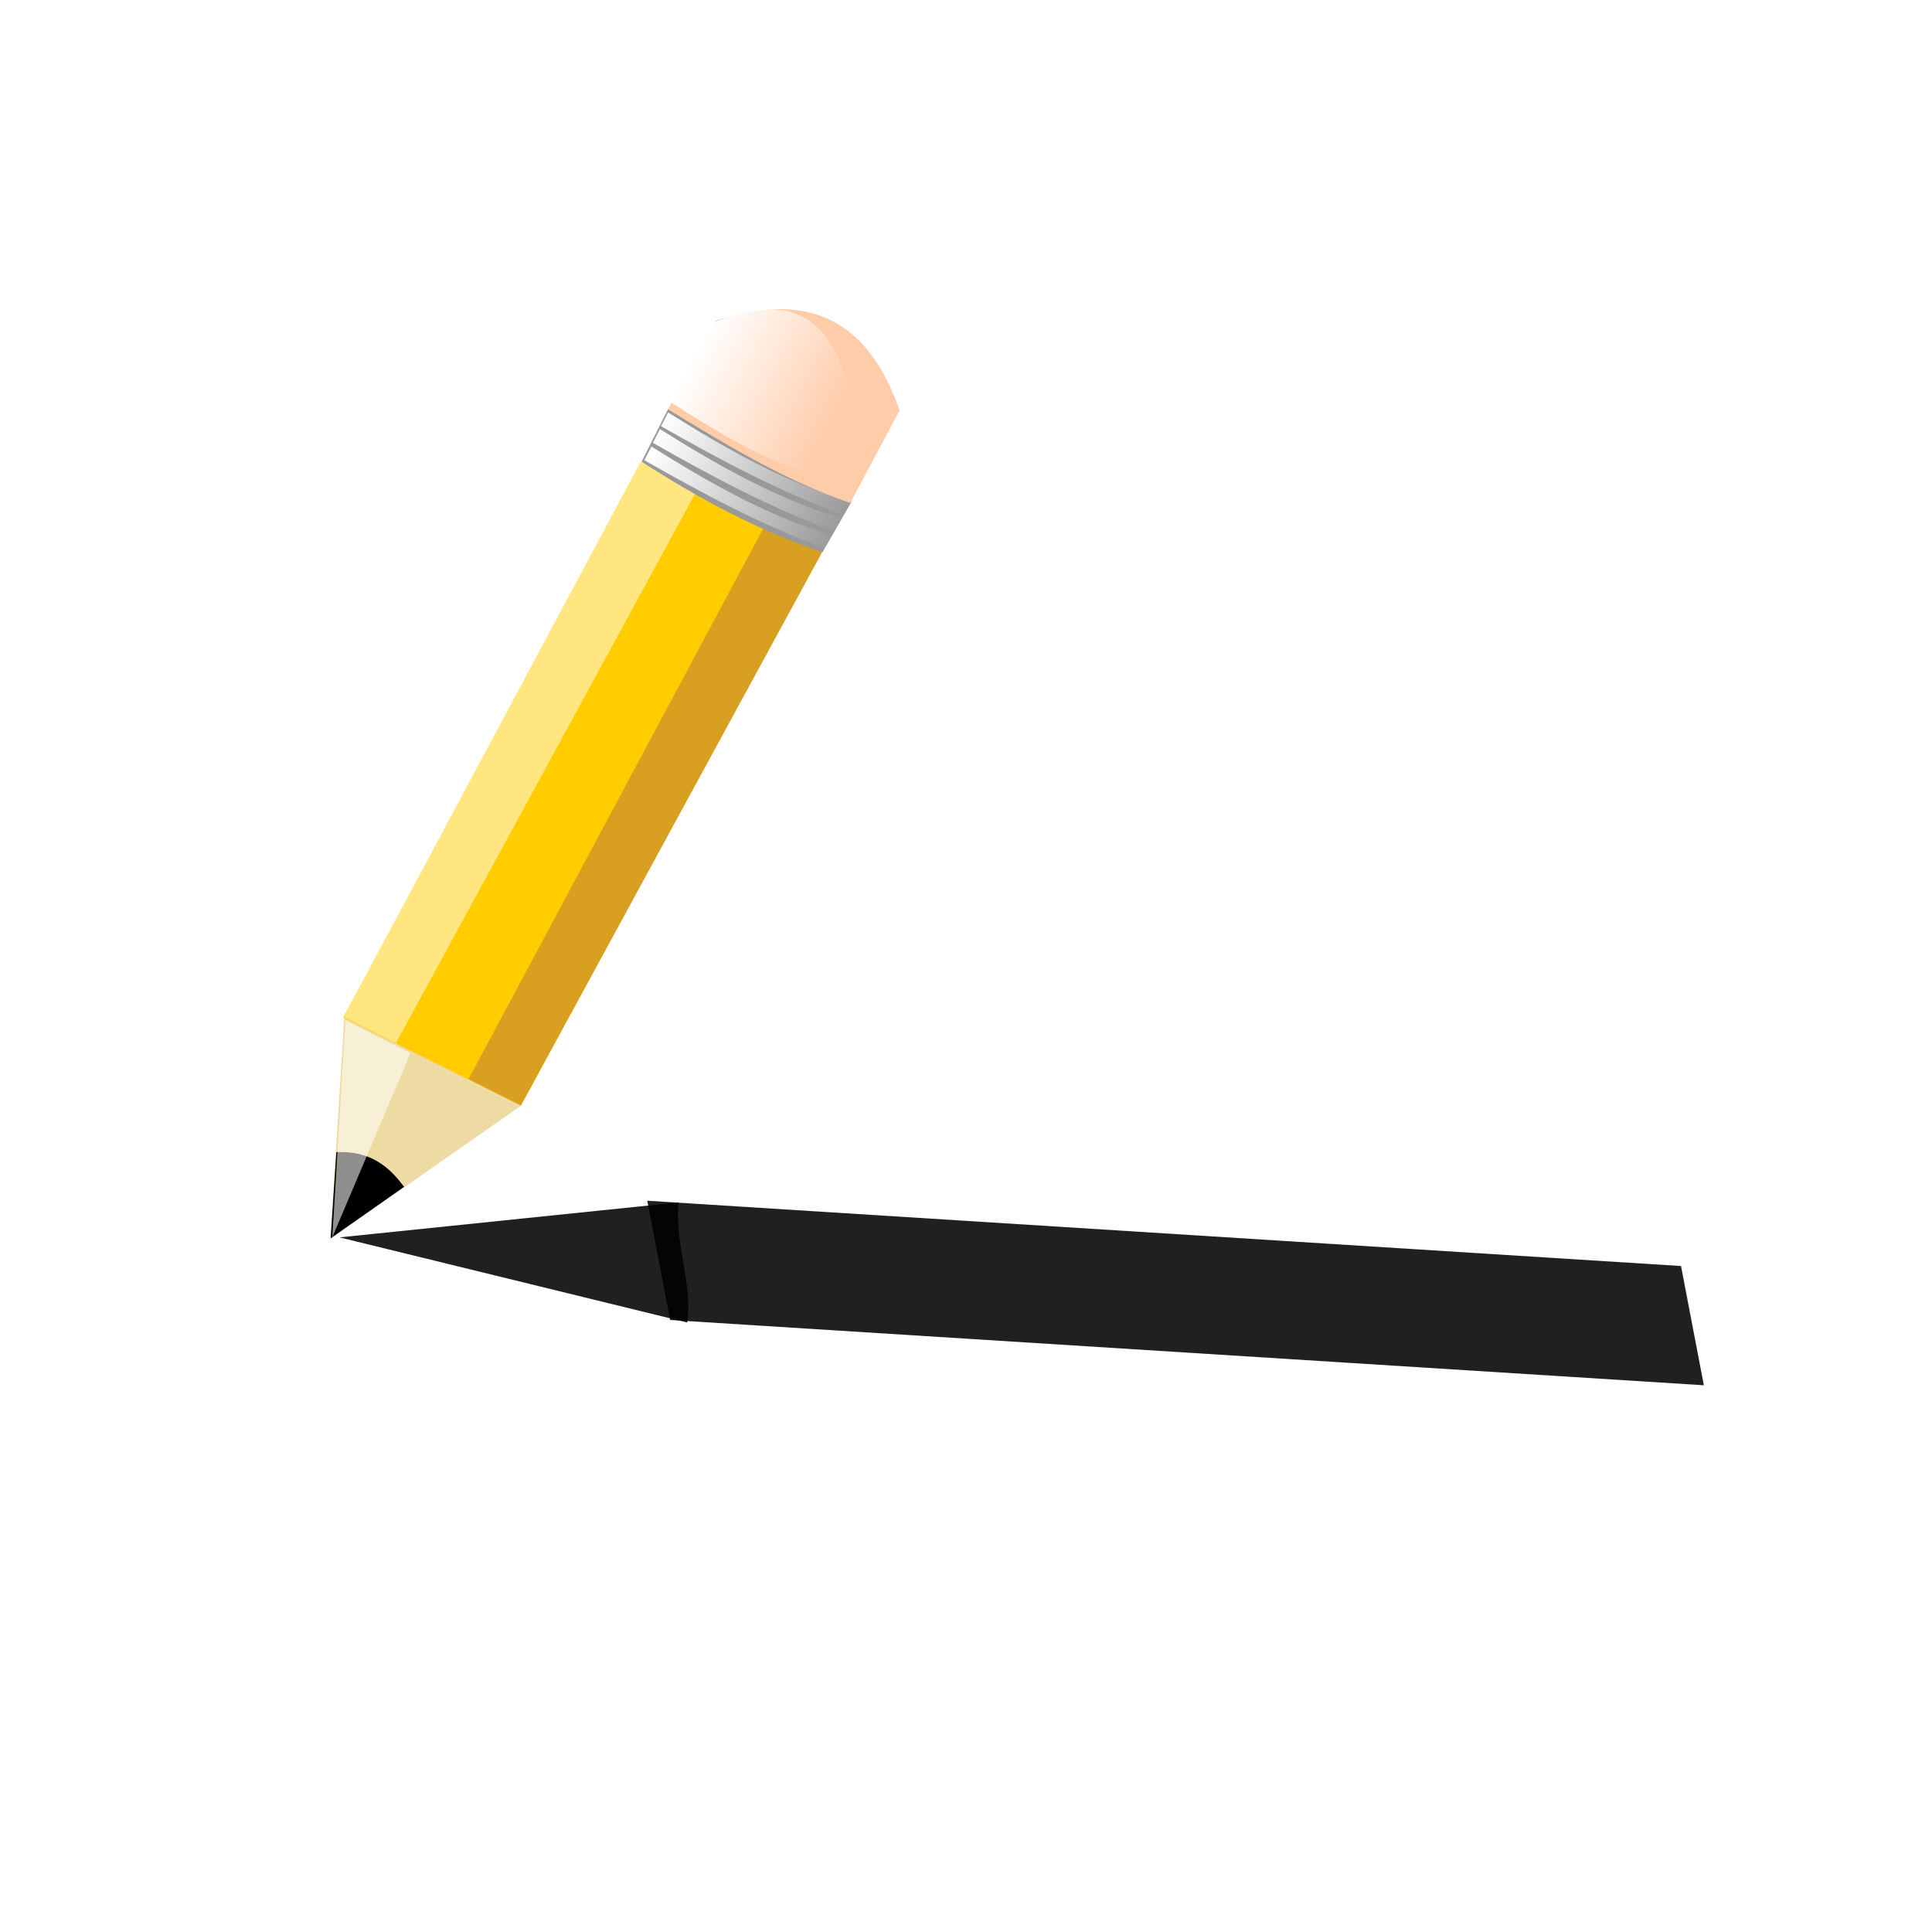 <?xml version="1.0" encoding="UTF-8" standalone="no"?>
<!-- Created with Inkscape (http://www.inkscape.org/) -->
<svg
   xmlns:dc="http://purl.org/dc/elements/1.1/"
   xmlns:cc="http://web.resource.org/cc/"
   xmlns:rdf="http://www.w3.org/1999/02/22-rdf-syntax-ns#"
   xmlns:svg="http://www.w3.org/2000/svg"
   xmlns="http://www.w3.org/2000/svg"
   xmlns:xlink="http://www.w3.org/1999/xlink"
   xmlns:sodipodi="http://sodipodi.sourceforge.net/DTD/sodipodi-0.dtd"
   xmlns:inkscape="http://www.inkscape.org/namespaces/inkscape"
   width="500"
   height="500"
   id="svg2"
   sodipodi:version="0.32"
   inkscape:version="0.45pre1"
   version="1.0"
   sodipodi:docbase="F:\Users\Usuario\david\Clip Art"
   sodipodi:docname="Lpaizzzzzzzz.svg"
   inkscape:output_extension="org.inkscape.output.svg.inkscape"
   sodipodi:modified="true">
  <defs
     id="defs4">
    <linearGradient
       inkscape:collect="always"
       id="linearGradient7106">
      <stop
         style="stop-color:#ffffff;stop-opacity:1;"
         offset="0"
         id="stop7108" />
      <stop
         style="stop-color:#ffffff;stop-opacity:0;"
         offset="1"
         id="stop7110" />
    </linearGradient>
    <linearGradient
       inkscape:collect="always"
       id="linearGradient6087">
      <stop
         style="stop-color:#ffffff;stop-opacity:1;"
         offset="0"
         id="stop6089" />
      <stop
         style="stop-color:#ffffff;stop-opacity:0;"
         offset="1"
         id="stop6091" />
    </linearGradient>
    <filter
       inkscape:collect="always"
       x="-0.099"
       width="1.197"
       y="-0.127"
       height="1.254"
       id="filter7134">
      <feGaussianBlur
         inkscape:collect="always"
         stdDeviation="0.784"
         id="feGaussianBlur7136" />
    </filter>
    <filter
       inkscape:collect="always"
       id="filter7274">
      <feGaussianBlur
         inkscape:collect="always"
         stdDeviation="0.006"
         id="feGaussianBlur7276" />
    </filter>
    <linearGradient
       inkscape:collect="always"
       xlink:href="#linearGradient6087"
       id="linearGradient7303"
       gradientUnits="userSpaceOnUse"
       gradientTransform="matrix(0.893,0.45,-0.145,0.289,18.526,-6.087)"
       x1="29.755"
       y1="13.282"
       x2="45.199"
       y2="13.282" />
    <linearGradient
       inkscape:collect="always"
       xlink:href="#linearGradient6087"
       id="linearGradient7305"
       gradientUnits="userSpaceOnUse"
       gradientTransform="matrix(0.893,0.45,-0.145,0.289,17.919,-4.792)"
       x1="29.755"
       y1="13.282"
       x2="45.199"
       y2="13.282" />
    <linearGradient
       inkscape:collect="always"
       xlink:href="#linearGradient6087"
       id="linearGradient7307"
       gradientUnits="userSpaceOnUse"
       gradientTransform="matrix(0.893,0.45,-0.145,0.289,17.283,-3.438)"
       x1="29.755"
       y1="13.282"
       x2="45.199"
       y2="13.282" />
    <linearGradient
       inkscape:collect="always"
       xlink:href="#linearGradient7106"
       id="linearGradient7309"
       gradientUnits="userSpaceOnUse"
       gradientTransform="matrix(1.029,0,0,1,-1.092,-0.889)"
       x1="30.887"
       y1="5.762"
       x2="46.33"
       y2="5.762" />
    <filter
       inkscape:collect="always"
       id="filter12693">
      <feGaussianBlur
         inkscape:collect="always"
         stdDeviation="0.099"
         id="feGaussianBlur12695" />
    </filter>
    <filter
       inkscape:collect="always"
       id="filter12697">
      <feGaussianBlur
         inkscape:collect="always"
         stdDeviation="0.1"
         id="feGaussianBlur12699" />
    </filter>
  </defs>
  <sodipodi:namedview
     id="base"
     pagecolor="#ffffff"
     bordercolor="#666666"
     borderopacity="1.0"
     inkscape:pageopacity="0.0"
     inkscape:pageshadow="2"
     inkscape:zoom="0.75025524"
     inkscape:cx="251.64965"
     inkscape:cy="351.67444"
     inkscape:document-units="px"
     inkscape:current-layer="layer1"
     width="500px"
     height="500px"
     inkscape:window-width="1440"
     inkscape:window-height="844"
     inkscape:window-x="-4"
     inkscape:window-y="-4"
     showguides="true"
     inkscape:guide-bbox="true">
    <sodipodi:guide
       orientation="horizontal"
       position="10.731"
       id="guide7343" />
  </sodipodi:namedview>
  <g
     inkscape:label="Capa 1"
     inkscape:groupmode="layer"
     id="layer1">
    <g
       id="g7289"
       transform="matrix(3.476,0,0,3.325,21.787,71.749)">
      <path
         sodipodi:nodetypes="cccc"
         id="path2162"
         d="M 19.387,57.304 L 18.329,74.859 L 32.537,64.474 C 29.5,59.41 24.942,57.366 19.387,57.304 z "
         style="fill:#eedba3;fill-opacity:1;fill-rule:evenodd;stroke-width:1px;stroke-linecap:butt;stroke-linejoin:miter;stroke-opacity:1" />
      <rect
         transform="matrix(0.888,0.461,-0.461,0.888,0,0)"
         y="-6.314"
         x="43.638"
         height="48.529"
         width="14.901"
         id="rect2168"
         style="opacity:1;fill:#ffcc00;fill-opacity:1;fill-rule:evenodd;stroke-width:1;stroke-linecap:round;stroke-linejoin:miter;stroke-miterlimit:4;stroke-dasharray:0.1, 0.1;stroke-dashoffset:0;stroke-opacity:0.391" />
      <path
         sodipodi:nodetypes="cccc"
         id="path3149"
         d="M 18.77,74.036 L 23.299,70.718 C 22.176,69.213 20.862,68.448 19.123,68.462 L 18.77,74.036 z "
         style="fill:#000000;fill-rule:evenodd;stroke:#000000;stroke-width:0.742px;stroke-linecap:butt;stroke-linejoin:miter;stroke-opacity:1" />
      <path
         sodipodi:nodetypes="ccccc"
         id="path3171"
         d="M 54.944,21.399 L 32.511,64.464 L 28.619,62.412 L 50.733,19.214 L 54.944,21.399 z "
         style="fill:#d89f21;fill-opacity:1;fill-rule:evenodd;stroke-width:1px;stroke-linecap:butt;stroke-linejoin:miter;stroke-opacity:1" />
      <path
         sodipodi:nodetypes="ccccc"
         id="path4144"
         d="M 45.645,16.544 L 23.212,59.609 L 19.319,57.557 L 41.434,14.359 L 45.645,16.544 z "
         style="fill:#ffe680;fill-opacity:1;fill-rule:evenodd;stroke-width:1px;stroke-linecap:butt;stroke-linejoin:miter;stroke-opacity:1" />
      <path
         transform="matrix(0.893,0.45,-0.45,0.893,21.678,-12.618)"
         sodipodi:nodetypes="cccc"
         id="path6372"
         d="M 35.19,64.031 L 36.445,79.447 L 29.716,63.915 L 35.19,64.031 z "
         style="fill:#ffffff;fill-opacity:0.559;fill-rule:evenodd;stroke-width:1px;stroke-linecap:butt;stroke-linejoin:miter;stroke-opacity:1;filter:url(#filter7274)" />
      <path
         sodipodi:nodetypes="ccccc"
         id="path3145"
         d="M 41.5,14.36 L 43.5,10.207 C 47.787,13.14 52.378,15.469 57.149,17.441 L 54.968,21.412 C 50.149,19.715 45.739,17.207 41.5,14.36 z "
         style="fill:#999999;fill-opacity:1;fill-rule:evenodd;stroke-width:1px;stroke-linecap:butt;stroke-linejoin:miter;stroke-opacity:1" />
      <path
         sodipodi:nodetypes="ccccc"
         id="path6077"
         d="M 42.951,11.594 L 43.476,10.525 C 47.808,13.368 52.239,16.015 57.232,17.545 L 56.562,18.517 C 51.77,16.694 47.249,14.163 42.951,11.594 z "
         style="fill:url(#linearGradient7303);fill-opacity:1;fill-rule:evenodd;stroke-width:1px;stroke-linecap:butt;stroke-linejoin:miter;stroke-opacity:1" />
      <path
         sodipodi:nodetypes="ccccc"
         id="path6115"
         d="M 42.344,12.889 L 42.869,11.82 C 47.201,14.663 51.632,17.31 56.625,18.84 L 55.955,19.811 C 51.164,17.989 46.643,15.458 42.344,12.889 z "
         style="fill:url(#linearGradient7305);fill-opacity:1;fill-rule:evenodd;stroke-width:1px;stroke-linecap:butt;stroke-linejoin:miter;stroke-opacity:1" />
      <path
         sodipodi:nodetypes="ccccc"
         id="path6119"
         d="M 41.708,14.243 L 42.232,13.174 C 46.564,16.018 50.995,18.664 55.989,20.194 L 55.318,21.166 C 50.527,19.343 46.006,16.812 41.708,14.243 z "
         style="fill:url(#linearGradient7307);fill-opacity:1;fill-rule:evenodd;stroke-width:1px;stroke-linecap:butt;stroke-linejoin:miter;stroke-opacity:1" />
      <path
         sodipodi:nodetypes="ccccc"
         id="path6133"
         d="M 43.464,10.279 L 46.972,3.4 C 54.007,0.977 58.361,3.365 60.712,10.363 L 57.04,17.567 C 52.166,15.83 47.818,13.048 43.464,10.279 z "
         style="fill:#ffccaa;fill-opacity:1;fill-rule:evenodd;stroke-width:1px;stroke-linecap:butt;stroke-linejoin:miter;stroke-opacity:1" />
      <path
         transform="matrix(0.648,0.326,-0.4,0.794,27.873,-8.524)"
         sodipodi:nodetypes="ccccc"
         id="path7104"
         d="M 30.685,10.347 L 30.726,2.625 C 36.069,-2.702 41.175,-2.527 46.573,2.666 L 46.531,10.751 C 41.249,11.392 35.967,10.862 30.685,10.347 z "
         style="fill:url(#linearGradient7309);fill-opacity:1;fill-rule:evenodd;stroke-width:1px;stroke-linecap:butt;stroke-linejoin:miter;stroke-opacity:1;filter:url(#filter7134)" />
    </g>
    <g
       id="g9541"
       transform="matrix(0.38,1.4,-0.619,0.454,-114.156,226.481)"
       style="fill:#000000">
      <path
         sodipodi:nodetypes="cccc"
         id="path9543"
         d="M 21.637,57.174 L 20.222,75.471 L 34.628,64.658 C 30.519,61.821 26.226,60.215 21.637,57.174 z "
         style="fill:#000000;fill-opacity:0.872;fill-rule:evenodd;stroke-width:1px;stroke-linecap:butt;stroke-linejoin:miter;stroke-opacity:1;filter:url(#filter12697)"
         transform="matrix(2.43,-3.049,-1.613,6.407,216.704,-659.775)" />
      <rect
         transform="matrix(1.407,0.223,-2.616,7.3,222.298,-666.581)"
         y="-6.314"
         x="43.638"
         height="48.529"
         width="14.901"
         id="rect9545"
         style="opacity:1;fill:#000000;fill-opacity:0.872;fill-rule:evenodd;stroke-width:1;stroke-linecap:round;stroke-linejoin:miter;stroke-miterlimit:4;stroke-dasharray:0.1, 0.1;stroke-dashoffset:0;stroke-opacity:0.391;filter:url(#filter12693)"
         ry="0" />
    </g>
  </g>
</svg>
